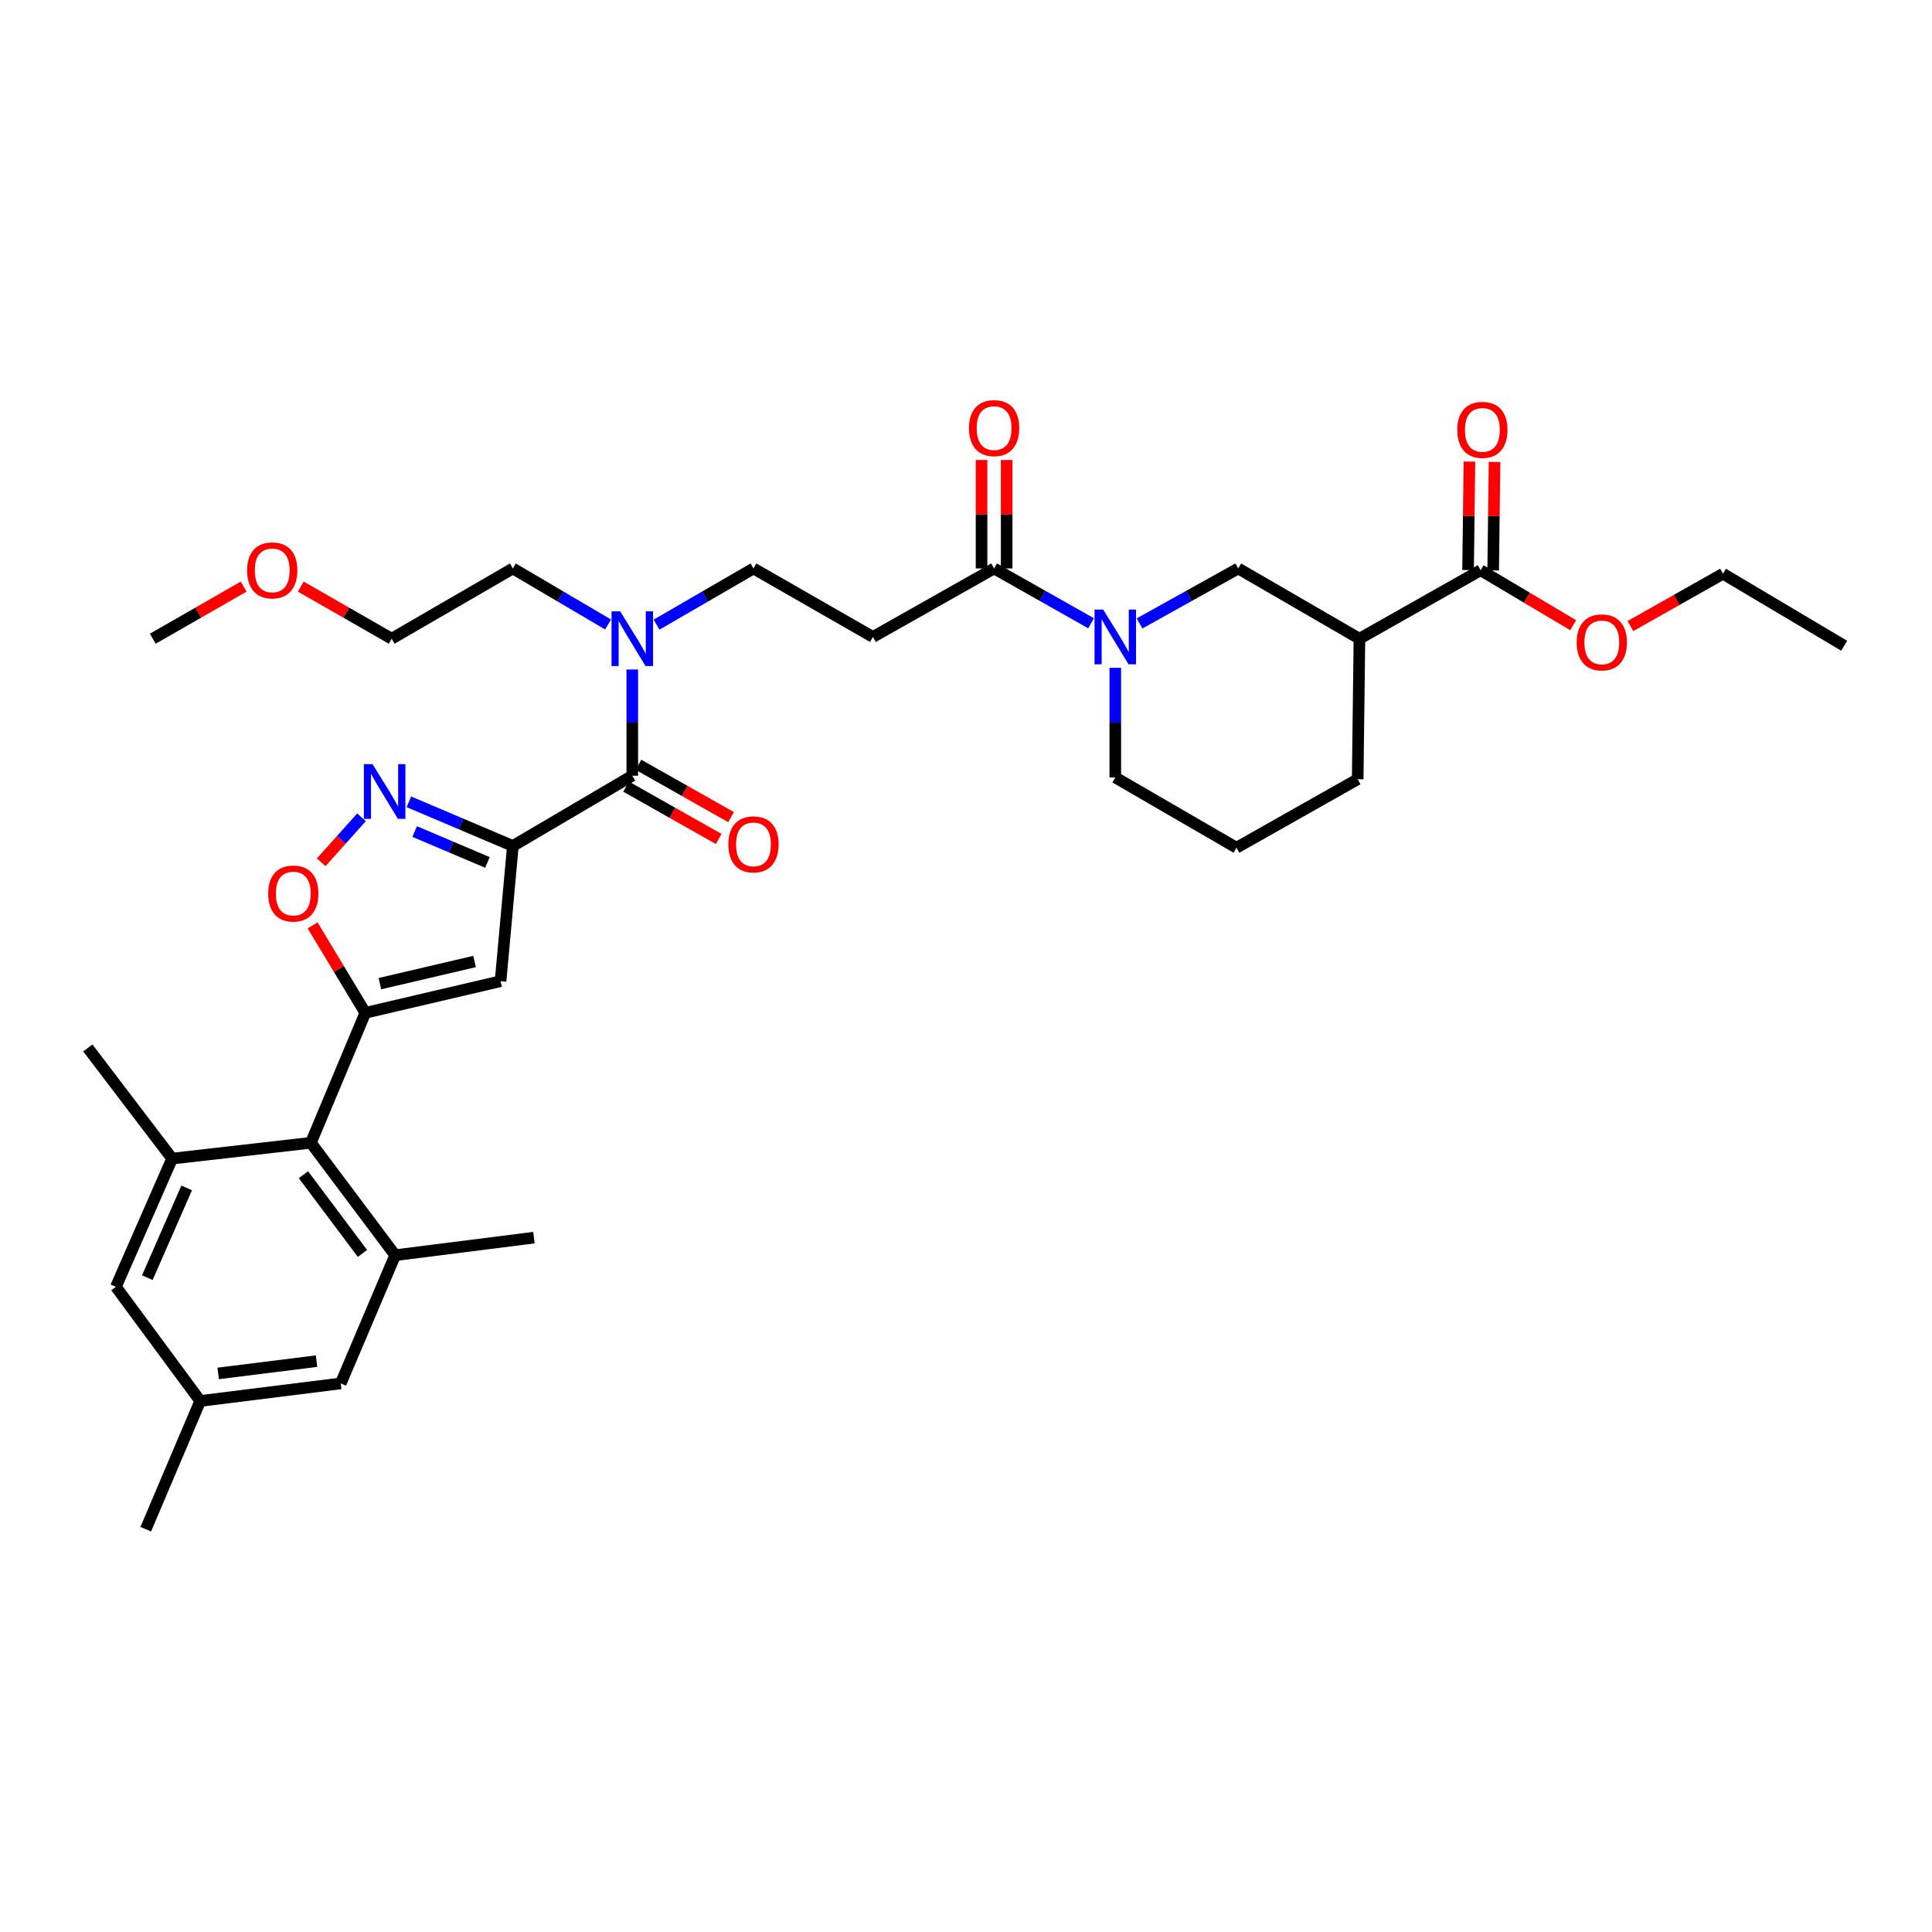 <?xml version='1.0' encoding='iso-8859-1'?>
<svg version='1.1' baseProfile='full'
              xmlns='http://www.w3.org/2000/svg'
                      xmlns:rdkit='http://www.rdkit.org/xml'
                      xmlns:xlink='http://www.w3.org/1999/xlink'
                  xml:space='preserve'
width='1000px' height='1000px' viewBox='0 0 1000 1000'>
<!-- END OF HEADER -->
<rect style='opacity:1.0;fill:#FFFFFF;stroke:none' width='1000' height='1000' x='0' y='0'> </rect>
<path class='bond-0' d='M 514.546,294.234 L 539.639,308.416' style='fill:none;fill-rule:evenodd;stroke:#000000;stroke-width:6px;stroke-linecap:butt;stroke-linejoin:miter;stroke-opacity:1' />
<path class='bond-0' d='M 539.639,308.416 L 564.731,322.598' style='fill:none;fill-rule:evenodd;stroke:#0000FF;stroke-width:6px;stroke-linecap:butt;stroke-linejoin:miter;stroke-opacity:1' />
<path class='bond-1' d='M 521.043,294.234 L 521.043,266.161' style='fill:none;fill-rule:evenodd;stroke:#000000;stroke-width:6px;stroke-linecap:butt;stroke-linejoin:miter;stroke-opacity:1' />
<path class='bond-1' d='M 521.043,266.161 L 521.043,238.088' style='fill:none;fill-rule:evenodd;stroke:#FF0000;stroke-width:6px;stroke-linecap:butt;stroke-linejoin:miter;stroke-opacity:1' />
<path class='bond-1' d='M 508.049,294.234 L 508.049,266.161' style='fill:none;fill-rule:evenodd;stroke:#000000;stroke-width:6px;stroke-linecap:butt;stroke-linejoin:miter;stroke-opacity:1' />
<path class='bond-1' d='M 508.049,266.161 L 508.049,238.088' style='fill:none;fill-rule:evenodd;stroke:#FF0000;stroke-width:6px;stroke-linecap:butt;stroke-linejoin:miter;stroke-opacity:1' />
<path class='bond-2' d='M 514.546,294.234 L 451.82,329.686' style='fill:none;fill-rule:evenodd;stroke:#000000;stroke-width:6px;stroke-linecap:butt;stroke-linejoin:miter;stroke-opacity:1' />
<path class='bond-3' d='M 577.272,345.665 L 577.272,374.041' style='fill:none;fill-rule:evenodd;stroke:#0000FF;stroke-width:6px;stroke-linecap:butt;stroke-linejoin:miter;stroke-opacity:1' />
<path class='bond-3' d='M 577.272,374.041 L 577.272,402.418' style='fill:none;fill-rule:evenodd;stroke:#000000;stroke-width:6px;stroke-linecap:butt;stroke-linejoin:miter;stroke-opacity:1' />
<path class='bond-4' d='M 589.833,322.688 L 615.371,308.461' style='fill:none;fill-rule:evenodd;stroke:#0000FF;stroke-width:6px;stroke-linecap:butt;stroke-linejoin:miter;stroke-opacity:1' />
<path class='bond-4' d='M 615.371,308.461 L 640.908,294.234' style='fill:none;fill-rule:evenodd;stroke:#000000;stroke-width:6px;stroke-linecap:butt;stroke-linejoin:miter;stroke-opacity:1' />
<path class='bond-5' d='M 766.367,295.143 L 703.641,330.596' style='fill:none;fill-rule:evenodd;stroke:#000000;stroke-width:6px;stroke-linecap:butt;stroke-linejoin:miter;stroke-opacity:1' />
<path class='bond-6' d='M 766.367,295.143 L 790.318,309.375' style='fill:none;fill-rule:evenodd;stroke:#000000;stroke-width:6px;stroke-linecap:butt;stroke-linejoin:miter;stroke-opacity:1' />
<path class='bond-6' d='M 790.318,309.375 L 814.269,323.607' style='fill:none;fill-rule:evenodd;stroke:#FF0000;stroke-width:6px;stroke-linecap:butt;stroke-linejoin:miter;stroke-opacity:1' />
<path class='bond-7' d='M 772.864,295.225 L 773.215,267.152' style='fill:none;fill-rule:evenodd;stroke:#000000;stroke-width:6px;stroke-linecap:butt;stroke-linejoin:miter;stroke-opacity:1' />
<path class='bond-7' d='M 773.215,267.152 L 773.566,239.079' style='fill:none;fill-rule:evenodd;stroke:#FF0000;stroke-width:6px;stroke-linecap:butt;stroke-linejoin:miter;stroke-opacity:1' />
<path class='bond-7' d='M 759.871,295.062 L 760.222,266.989' style='fill:none;fill-rule:evenodd;stroke:#000000;stroke-width:6px;stroke-linecap:butt;stroke-linejoin:miter;stroke-opacity:1' />
<path class='bond-7' d='M 760.222,266.989 L 760.573,238.916' style='fill:none;fill-rule:evenodd;stroke:#FF0000;stroke-width:6px;stroke-linecap:butt;stroke-linejoin:miter;stroke-opacity:1' />
<path class='bond-8' d='M 703.641,330.596 L 640.908,294.234' style='fill:none;fill-rule:evenodd;stroke:#000000;stroke-width:6px;stroke-linecap:butt;stroke-linejoin:miter;stroke-opacity:1' />
<path class='bond-9' d='M 703.641,330.596 L 702.732,403.328' style='fill:none;fill-rule:evenodd;stroke:#000000;stroke-width:6px;stroke-linecap:butt;stroke-linejoin:miter;stroke-opacity:1' />
<path class='bond-10' d='M 324.074,407.165 L 348.036,420.708' style='fill:none;fill-rule:evenodd;stroke:#000000;stroke-width:6px;stroke-linecap:butt;stroke-linejoin:miter;stroke-opacity:1' />
<path class='bond-10' d='M 348.036,420.708 L 371.998,434.252' style='fill:none;fill-rule:evenodd;stroke:#FF0000;stroke-width:6px;stroke-linecap:butt;stroke-linejoin:miter;stroke-opacity:1' />
<path class='bond-10' d='M 330.467,395.852 L 354.43,409.396' style='fill:none;fill-rule:evenodd;stroke:#000000;stroke-width:6px;stroke-linecap:butt;stroke-linejoin:miter;stroke-opacity:1' />
<path class='bond-10' d='M 354.43,409.396 L 378.392,422.939' style='fill:none;fill-rule:evenodd;stroke:#FF0000;stroke-width:6px;stroke-linecap:butt;stroke-linejoin:miter;stroke-opacity:1' />
<path class='bond-11' d='M 327.271,401.508 L 327.271,374.019' style='fill:none;fill-rule:evenodd;stroke:#000000;stroke-width:6px;stroke-linecap:butt;stroke-linejoin:miter;stroke-opacity:1' />
<path class='bond-11' d='M 327.271,374.019 L 327.271,346.529' style='fill:none;fill-rule:evenodd;stroke:#0000FF;stroke-width:6px;stroke-linecap:butt;stroke-linejoin:miter;stroke-opacity:1' />
<path class='bond-12' d='M 327.271,401.508 L 265.454,437.871' style='fill:none;fill-rule:evenodd;stroke:#000000;stroke-width:6px;stroke-linecap:butt;stroke-linejoin:miter;stroke-opacity:1' />
<path class='bond-13' d='M 339.823,323.319 L 364.91,308.777' style='fill:none;fill-rule:evenodd;stroke:#0000FF;stroke-width:6px;stroke-linecap:butt;stroke-linejoin:miter;stroke-opacity:1' />
<path class='bond-13' d='M 364.91,308.777 L 389.997,294.234' style='fill:none;fill-rule:evenodd;stroke:#000000;stroke-width:6px;stroke-linecap:butt;stroke-linejoin:miter;stroke-opacity:1' />
<path class='bond-14' d='M 314.738,323.224 L 290.096,308.729' style='fill:none;fill-rule:evenodd;stroke:#0000FF;stroke-width:6px;stroke-linecap:butt;stroke-linejoin:miter;stroke-opacity:1' />
<path class='bond-14' d='M 290.096,308.729 L 265.454,294.234' style='fill:none;fill-rule:evenodd;stroke:#000000;stroke-width:6px;stroke-linecap:butt;stroke-linejoin:miter;stroke-opacity:1' />
<path class='bond-15' d='M 161.801,478.98 L 175.446,501.61' style='fill:none;fill-rule:evenodd;stroke:#FF0000;stroke-width:6px;stroke-linecap:butt;stroke-linejoin:miter;stroke-opacity:1' />
<path class='bond-15' d='M 175.446,501.61 L 189.091,524.239' style='fill:none;fill-rule:evenodd;stroke:#000000;stroke-width:6px;stroke-linecap:butt;stroke-linejoin:miter;stroke-opacity:1' />
<path class='bond-16' d='M 166.24,446.325 L 176.68,434.681' style='fill:none;fill-rule:evenodd;stroke:#FF0000;stroke-width:6px;stroke-linecap:butt;stroke-linejoin:miter;stroke-opacity:1' />
<path class='bond-16' d='M 176.68,434.681 L 187.119,423.038' style='fill:none;fill-rule:evenodd;stroke:#0000FF;stroke-width:6px;stroke-linecap:butt;stroke-linejoin:miter;stroke-opacity:1' />
<path class='bond-17' d='M 189.091,524.239 L 259.087,507.873' style='fill:none;fill-rule:evenodd;stroke:#000000;stroke-width:6px;stroke-linecap:butt;stroke-linejoin:miter;stroke-opacity:1' />
<path class='bond-17' d='M 196.632,509.131 L 245.629,497.675' style='fill:none;fill-rule:evenodd;stroke:#000000;stroke-width:6px;stroke-linecap:butt;stroke-linejoin:miter;stroke-opacity:1' />
<path class='bond-18' d='M 189.091,524.239 L 160.908,591.513' style='fill:none;fill-rule:evenodd;stroke:#000000;stroke-width:6px;stroke-linecap:butt;stroke-linejoin:miter;stroke-opacity:1' />
<path class='bond-19' d='M 259.087,507.873 L 265.454,437.871' style='fill:none;fill-rule:evenodd;stroke:#000000;stroke-width:6px;stroke-linecap:butt;stroke-linejoin:miter;stroke-opacity:1' />
<path class='bond-20' d='M 265.454,437.871 L 238.543,426.442' style='fill:none;fill-rule:evenodd;stroke:#000000;stroke-width:6px;stroke-linecap:butt;stroke-linejoin:miter;stroke-opacity:1' />
<path class='bond-20' d='M 238.543,426.442 L 211.632,415.014' style='fill:none;fill-rule:evenodd;stroke:#0000FF;stroke-width:6px;stroke-linecap:butt;stroke-linejoin:miter;stroke-opacity:1' />
<path class='bond-20' d='M 252.302,446.403 L 233.464,438.403' style='fill:none;fill-rule:evenodd;stroke:#000000;stroke-width:6px;stroke-linecap:butt;stroke-linejoin:miter;stroke-opacity:1' />
<path class='bond-20' d='M 233.464,438.403 L 214.626,430.403' style='fill:none;fill-rule:evenodd;stroke:#0000FF;stroke-width:6px;stroke-linecap:butt;stroke-linejoin:miter;stroke-opacity:1' />
<path class='bond-21' d='M 176.364,716.056 L 103.633,725.144' style='fill:none;fill-rule:evenodd;stroke:#000000;stroke-width:6px;stroke-linecap:butt;stroke-linejoin:miter;stroke-opacity:1' />
<path class='bond-21' d='M 163.843,704.525 L 112.931,710.887' style='fill:none;fill-rule:evenodd;stroke:#000000;stroke-width:6px;stroke-linecap:butt;stroke-linejoin:miter;stroke-opacity:1' />
<path class='bond-22' d='M 176.364,716.056 L 204.54,649.691' style='fill:none;fill-rule:evenodd;stroke:#000000;stroke-width:6px;stroke-linecap:butt;stroke-linejoin:miter;stroke-opacity:1' />
<path class='bond-23' d='M 204.54,649.691 L 160.908,591.513' style='fill:none;fill-rule:evenodd;stroke:#000000;stroke-width:6px;stroke-linecap:butt;stroke-linejoin:miter;stroke-opacity:1' />
<path class='bond-23' d='M 187.6,648.761 L 157.058,608.036' style='fill:none;fill-rule:evenodd;stroke:#000000;stroke-width:6px;stroke-linecap:butt;stroke-linejoin:miter;stroke-opacity:1' />
<path class='bond-24' d='M 204.54,649.691 L 276.362,640.602' style='fill:none;fill-rule:evenodd;stroke:#000000;stroke-width:6px;stroke-linecap:butt;stroke-linejoin:miter;stroke-opacity:1' />
<path class='bond-25' d='M 160.908,591.513 L 89.086,599.692' style='fill:none;fill-rule:evenodd;stroke:#000000;stroke-width:6px;stroke-linecap:butt;stroke-linejoin:miter;stroke-opacity:1' />
<path class='bond-26' d='M 89.086,599.692 L 59.994,666.057' style='fill:none;fill-rule:evenodd;stroke:#000000;stroke-width:6px;stroke-linecap:butt;stroke-linejoin:miter;stroke-opacity:1' />
<path class='bond-26' d='M 96.623,614.864 L 76.258,661.319' style='fill:none;fill-rule:evenodd;stroke:#000000;stroke-width:6px;stroke-linecap:butt;stroke-linejoin:miter;stroke-opacity:1' />
<path class='bond-27' d='M 89.086,599.692 L 45.455,542.416' style='fill:none;fill-rule:evenodd;stroke:#000000;stroke-width:6px;stroke-linecap:butt;stroke-linejoin:miter;stroke-opacity:1' />
<path class='bond-28' d='M 103.633,725.144 L 59.994,666.057' style='fill:none;fill-rule:evenodd;stroke:#000000;stroke-width:6px;stroke-linecap:butt;stroke-linejoin:miter;stroke-opacity:1' />
<path class='bond-29' d='M 103.633,725.144 L 75.45,791.509' style='fill:none;fill-rule:evenodd;stroke:#000000;stroke-width:6px;stroke-linecap:butt;stroke-linejoin:miter;stroke-opacity:1' />
<path class='bond-30' d='M 389.997,294.234 L 451.82,329.686' style='fill:none;fill-rule:evenodd;stroke:#000000;stroke-width:6px;stroke-linecap:butt;stroke-linejoin:miter;stroke-opacity:1' />
<path class='bond-31' d='M 265.454,294.234 L 202.728,330.596' style='fill:none;fill-rule:evenodd;stroke:#000000;stroke-width:6px;stroke-linecap:butt;stroke-linejoin:miter;stroke-opacity:1' />
<path class='bond-32' d='M 202.728,330.596 L 179.207,317.108' style='fill:none;fill-rule:evenodd;stroke:#000000;stroke-width:6px;stroke-linecap:butt;stroke-linejoin:miter;stroke-opacity:1' />
<path class='bond-32' d='M 179.207,317.108 L 155.686,303.62' style='fill:none;fill-rule:evenodd;stroke:#FF0000;stroke-width:6px;stroke-linecap:butt;stroke-linejoin:miter;stroke-opacity:1' />
<path class='bond-33' d='M 126.123,303.621 L 102.605,317.108' style='fill:none;fill-rule:evenodd;stroke:#FF0000;stroke-width:6px;stroke-linecap:butt;stroke-linejoin:miter;stroke-opacity:1' />
<path class='bond-33' d='M 102.605,317.108 L 79.088,330.596' style='fill:none;fill-rule:evenodd;stroke:#000000;stroke-width:6px;stroke-linecap:butt;stroke-linejoin:miter;stroke-opacity:1' />
<path class='bond-34' d='M 843.895,324.05 L 867.857,310.506' style='fill:none;fill-rule:evenodd;stroke:#FF0000;stroke-width:6px;stroke-linecap:butt;stroke-linejoin:miter;stroke-opacity:1' />
<path class='bond-34' d='M 867.857,310.506 L 891.819,296.963' style='fill:none;fill-rule:evenodd;stroke:#000000;stroke-width:6px;stroke-linecap:butt;stroke-linejoin:miter;stroke-opacity:1' />
<path class='bond-35' d='M 702.732,403.328 L 639.998,438.78' style='fill:none;fill-rule:evenodd;stroke:#000000;stroke-width:6px;stroke-linecap:butt;stroke-linejoin:miter;stroke-opacity:1' />
<path class='bond-36' d='M 577.272,402.418 L 639.998,438.78' style='fill:none;fill-rule:evenodd;stroke:#000000;stroke-width:6px;stroke-linecap:butt;stroke-linejoin:miter;stroke-opacity:1' />
<path class='bond-37' d='M 891.819,296.963 L 954.545,334.234' style='fill:none;fill-rule:evenodd;stroke:#000000;stroke-width:6px;stroke-linecap:butt;stroke-linejoin:miter;stroke-opacity:1' />
<path  class='atom-1' d='M 571.012 315.526
L 580.292 330.526
Q 581.212 332.006, 582.692 334.686
Q 584.172 337.366, 584.252 337.526
L 584.252 315.526
L 588.012 315.526
L 588.012 343.846
L 584.132 343.846
L 574.172 327.446
Q 573.012 325.526, 571.772 323.326
Q 570.572 321.126, 570.212 320.446
L 570.212 343.846
L 566.532 343.846
L 566.532 315.526
L 571.012 315.526
' fill='#0000FF'/>
<path  class='atom-2' d='M 501.546 221.589
Q 501.546 214.789, 504.906 210.989
Q 508.266 207.189, 514.546 207.189
Q 520.826 207.189, 524.186 210.989
Q 527.546 214.789, 527.546 221.589
Q 527.546 228.469, 524.146 232.389
Q 520.746 236.269, 514.546 236.269
Q 508.306 236.269, 504.906 232.389
Q 501.546 228.509, 501.546 221.589
M 514.546 233.069
Q 518.866 233.069, 521.186 230.189
Q 523.546 227.269, 523.546 221.589
Q 523.546 216.029, 521.186 213.229
Q 518.866 210.389, 514.546 210.389
Q 510.226 210.389, 507.866 213.189
Q 505.546 215.989, 505.546 221.589
Q 505.546 227.309, 507.866 230.189
Q 510.226 233.069, 514.546 233.069
' fill='#FF0000'/>
<path  class='atom-6' d='M 376.997 437.041
Q 376.997 430.241, 380.357 426.441
Q 383.717 422.641, 389.997 422.641
Q 396.277 422.641, 399.637 426.441
Q 402.997 430.241, 402.997 437.041
Q 402.997 443.921, 399.597 447.841
Q 396.197 451.721, 389.997 451.721
Q 383.757 451.721, 380.357 447.841
Q 376.997 443.961, 376.997 437.041
M 389.997 448.521
Q 394.317 448.521, 396.637 445.641
Q 398.997 442.721, 398.997 437.041
Q 398.997 431.481, 396.637 428.681
Q 394.317 425.841, 389.997 425.841
Q 385.677 425.841, 383.317 428.641
Q 380.997 431.441, 380.997 437.041
Q 380.997 442.761, 383.317 445.641
Q 385.677 448.521, 389.997 448.521
' fill='#FF0000'/>
<path  class='atom-7' d='M 321.011 316.436
L 330.291 331.436
Q 331.211 332.916, 332.691 335.596
Q 334.171 338.276, 334.251 338.436
L 334.251 316.436
L 338.011 316.436
L 338.011 344.756
L 334.131 344.756
L 324.171 328.356
Q 323.011 326.436, 321.771 324.236
Q 320.571 322.036, 320.211 321.356
L 320.211 344.756
L 316.531 344.756
L 316.531 316.436
L 321.011 316.436
' fill='#0000FF'/>
<path  class='atom-8' d='M 138.812 462.495
Q 138.812 455.695, 142.172 451.895
Q 145.532 448.095, 151.812 448.095
Q 158.092 448.095, 161.452 451.895
Q 164.812 455.695, 164.812 462.495
Q 164.812 469.375, 161.412 473.295
Q 158.012 477.175, 151.812 477.175
Q 145.572 477.175, 142.172 473.295
Q 138.812 469.415, 138.812 462.495
M 151.812 473.975
Q 156.132 473.975, 158.452 471.095
Q 160.812 468.175, 160.812 462.495
Q 160.812 456.935, 158.452 454.135
Q 156.132 451.295, 151.812 451.295
Q 147.492 451.295, 145.132 454.095
Q 142.812 456.895, 142.812 462.495
Q 142.812 468.215, 145.132 471.095
Q 147.492 473.975, 151.812 473.975
' fill='#FF0000'/>
<path  class='atom-12' d='M 192.83 395.528
L 202.11 410.528
Q 203.03 412.008, 204.51 414.688
Q 205.99 417.368, 206.07 417.528
L 206.07 395.528
L 209.83 395.528
L 209.83 423.848
L 205.95 423.848
L 195.99 407.448
Q 194.83 405.528, 193.59 403.328
Q 192.39 401.128, 192.03 400.448
L 192.03 423.848
L 188.35 423.848
L 188.35 395.528
L 192.83 395.528
' fill='#0000FF'/>
<path  class='atom-25' d='M 127.904 295.223
Q 127.904 288.423, 131.264 284.623
Q 134.624 280.823, 140.904 280.823
Q 147.184 280.823, 150.544 284.623
Q 153.904 288.423, 153.904 295.223
Q 153.904 302.103, 150.504 306.023
Q 147.104 309.903, 140.904 309.903
Q 134.664 309.903, 131.264 306.023
Q 127.904 302.143, 127.904 295.223
M 140.904 306.703
Q 145.224 306.703, 147.544 303.823
Q 149.904 300.903, 149.904 295.223
Q 149.904 289.663, 147.544 286.863
Q 145.224 284.023, 140.904 284.023
Q 136.584 284.023, 134.224 286.823
Q 131.904 289.623, 131.904 295.223
Q 131.904 300.943, 134.224 303.823
Q 136.584 306.703, 140.904 306.703
' fill='#FF0000'/>
<path  class='atom-28' d='M 816.093 332.495
Q 816.093 325.695, 819.453 321.895
Q 822.813 318.095, 829.093 318.095
Q 835.373 318.095, 838.733 321.895
Q 842.093 325.695, 842.093 332.495
Q 842.093 339.375, 838.693 343.295
Q 835.293 347.175, 829.093 347.175
Q 822.853 347.175, 819.453 343.295
Q 816.093 339.415, 816.093 332.495
M 829.093 343.975
Q 833.413 343.975, 835.733 341.095
Q 838.093 338.175, 838.093 332.495
Q 838.093 326.935, 835.733 324.135
Q 833.413 321.295, 829.093 321.295
Q 824.773 321.295, 822.413 324.095
Q 820.093 326.895, 820.093 332.495
Q 820.093 338.215, 822.413 341.095
Q 824.773 343.975, 829.093 343.975
' fill='#FF0000'/>
<path  class='atom-29' d='M 754.277 222.499
Q 754.277 215.699, 757.637 211.899
Q 760.997 208.099, 767.277 208.099
Q 773.557 208.099, 776.917 211.899
Q 780.277 215.699, 780.277 222.499
Q 780.277 229.379, 776.877 233.299
Q 773.477 237.179, 767.277 237.179
Q 761.037 237.179, 757.637 233.299
Q 754.277 229.419, 754.277 222.499
M 767.277 233.979
Q 771.597 233.979, 773.917 231.099
Q 776.277 228.179, 776.277 222.499
Q 776.277 216.939, 773.917 214.139
Q 771.597 211.299, 767.277 211.299
Q 762.957 211.299, 760.597 214.099
Q 758.277 216.899, 758.277 222.499
Q 758.277 228.219, 760.597 231.099
Q 762.957 233.979, 767.277 233.979
' fill='#FF0000'/>
</svg>
